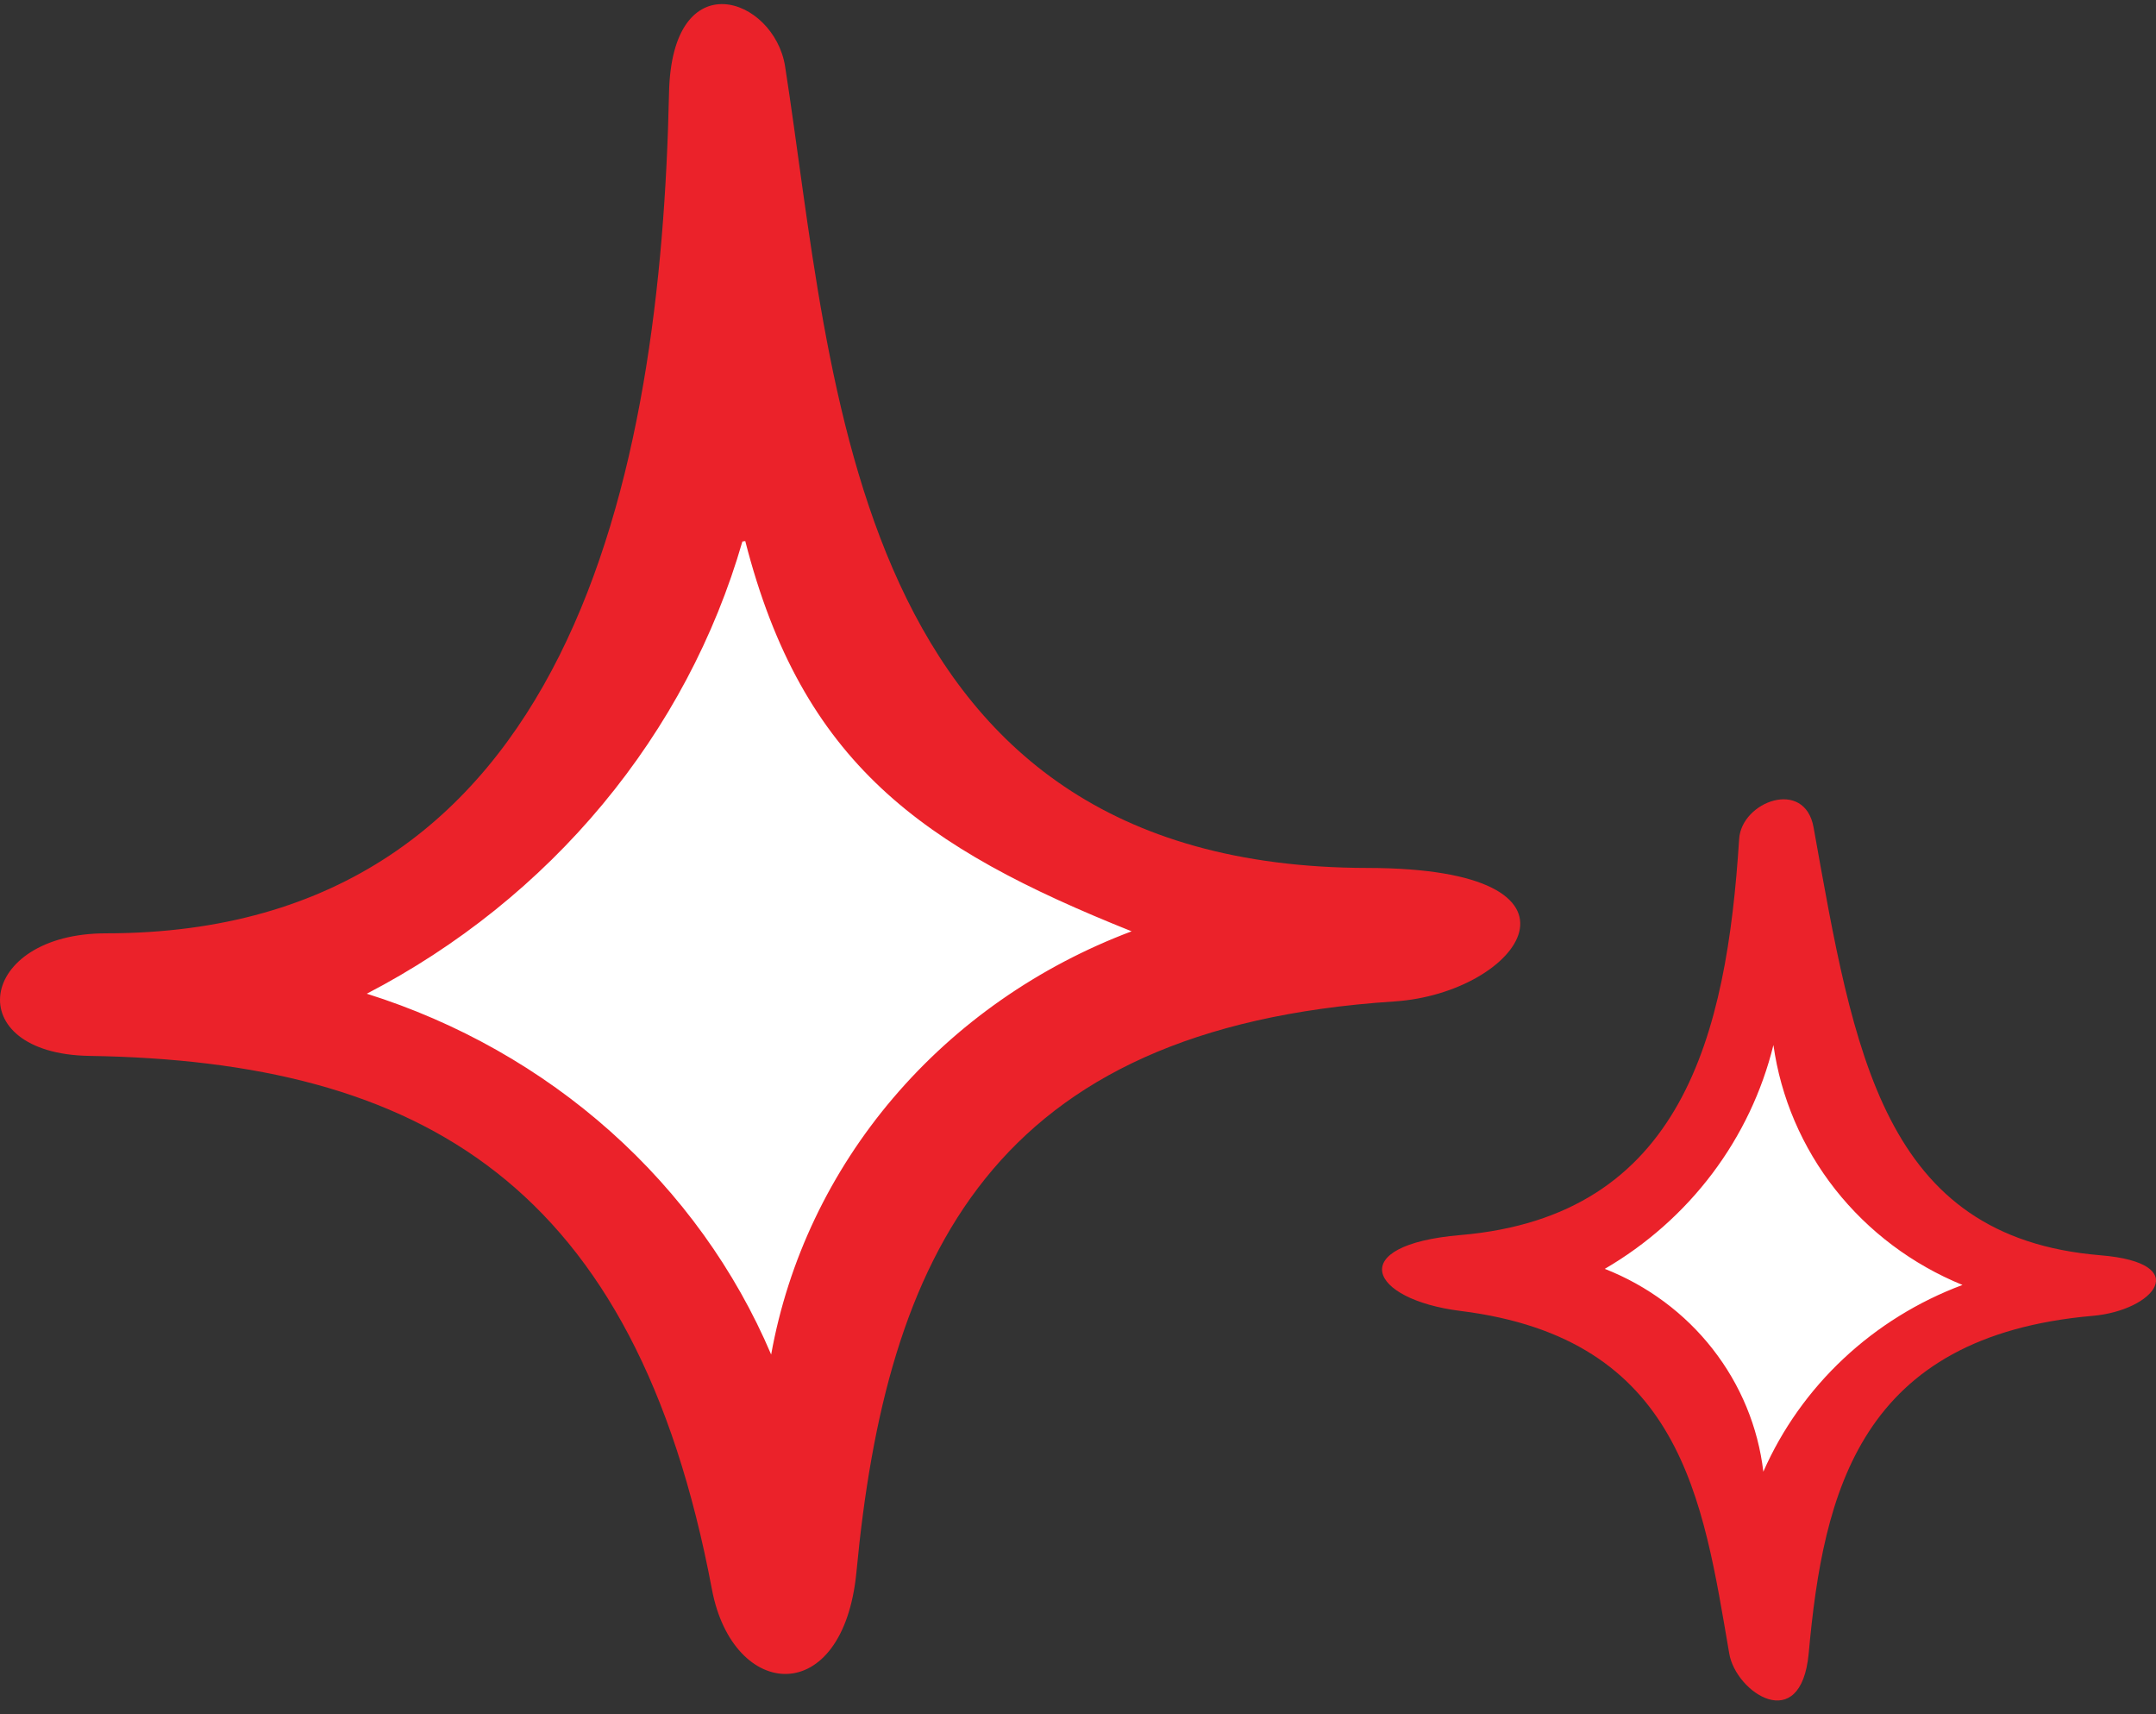 <svg xmlns="http://www.w3.org/2000/svg" width="78" height="62" viewBox="0 0 78 62" fill="none"><rect x="0" y="0" width="78" height="62" fill="#333333" stroke="none"/><path d="M35 40L28.5 53L25 49L18 40.5L8.5 35.5L11.5 34L21.5 26L27 14L36 28.5L46.5 33.5L35 40Z" fill="white"></path><path d="M61 42L64 35L66 38L68.5 43.5L74 47L70 48L66.5 51.5L64 56L59.5 49.5L55.5 46L61 42Z" fill="white"></path><path d="M3.237 38.191C15.232 38.383 22.985 42.798 25.756 57.485C26.516 61.519 30.505 61.818 30.984 56.863C32.061 45.466 35.861 37.174 50.438 36.222C55.002 35.927 58.264 31.405 49.473 31.393C30.67 31.366 30.171 13.716 28.402 2.392C28 -0.099 24.304 -1.42 24.204 3.363C23.91 17.106 20.709 33.758 3.836 33.758C-0.832 33.758 -1.484 38.115 3.237 38.191ZM26.962 19.57C29.021 27.608 33.352 30.649 40.94 33.685C37.572 34.952 34.602 37.026 32.318 39.708C30.034 42.389 28.512 45.587 27.899 48.993C26.599 45.935 24.617 43.183 22.091 40.929C19.565 38.675 16.555 36.974 13.27 35.942C16.57 34.227 19.474 31.895 21.808 29.084C24.143 26.274 25.86 23.044 26.858 19.586L26.962 19.57Z" fill="#EB222A"></path><path d="M62.56 59.804C62.796 61.22 65.154 62.793 65.435 59.804C65.966 53.931 67.3 48.329 75.713 47.593C77.916 47.402 79.385 45.683 75.989 45.402C68.098 44.752 67.076 38.081 65.612 29.927C65.291 28.139 63.006 28.987 62.919 30.345C62.466 37.439 60.869 43.989 52.838 44.671C48.617 45.03 49.518 47 52.838 47.416C60.857 48.414 61.605 54.243 62.56 59.804ZM64.159 37.798C64.426 39.699 65.198 41.5 66.397 43.022C67.597 44.543 69.183 45.734 70.999 46.476C69.396 47.075 67.932 47.982 66.695 49.142C65.457 50.302 64.471 51.692 63.794 53.23C63.604 51.617 62.971 50.084 61.961 48.793C60.952 47.501 59.603 46.5 58.058 45.894C59.577 45.009 60.899 43.837 61.947 42.447C62.995 41.056 63.747 39.476 64.159 37.798Z" fill="#EB222A"></path></svg>